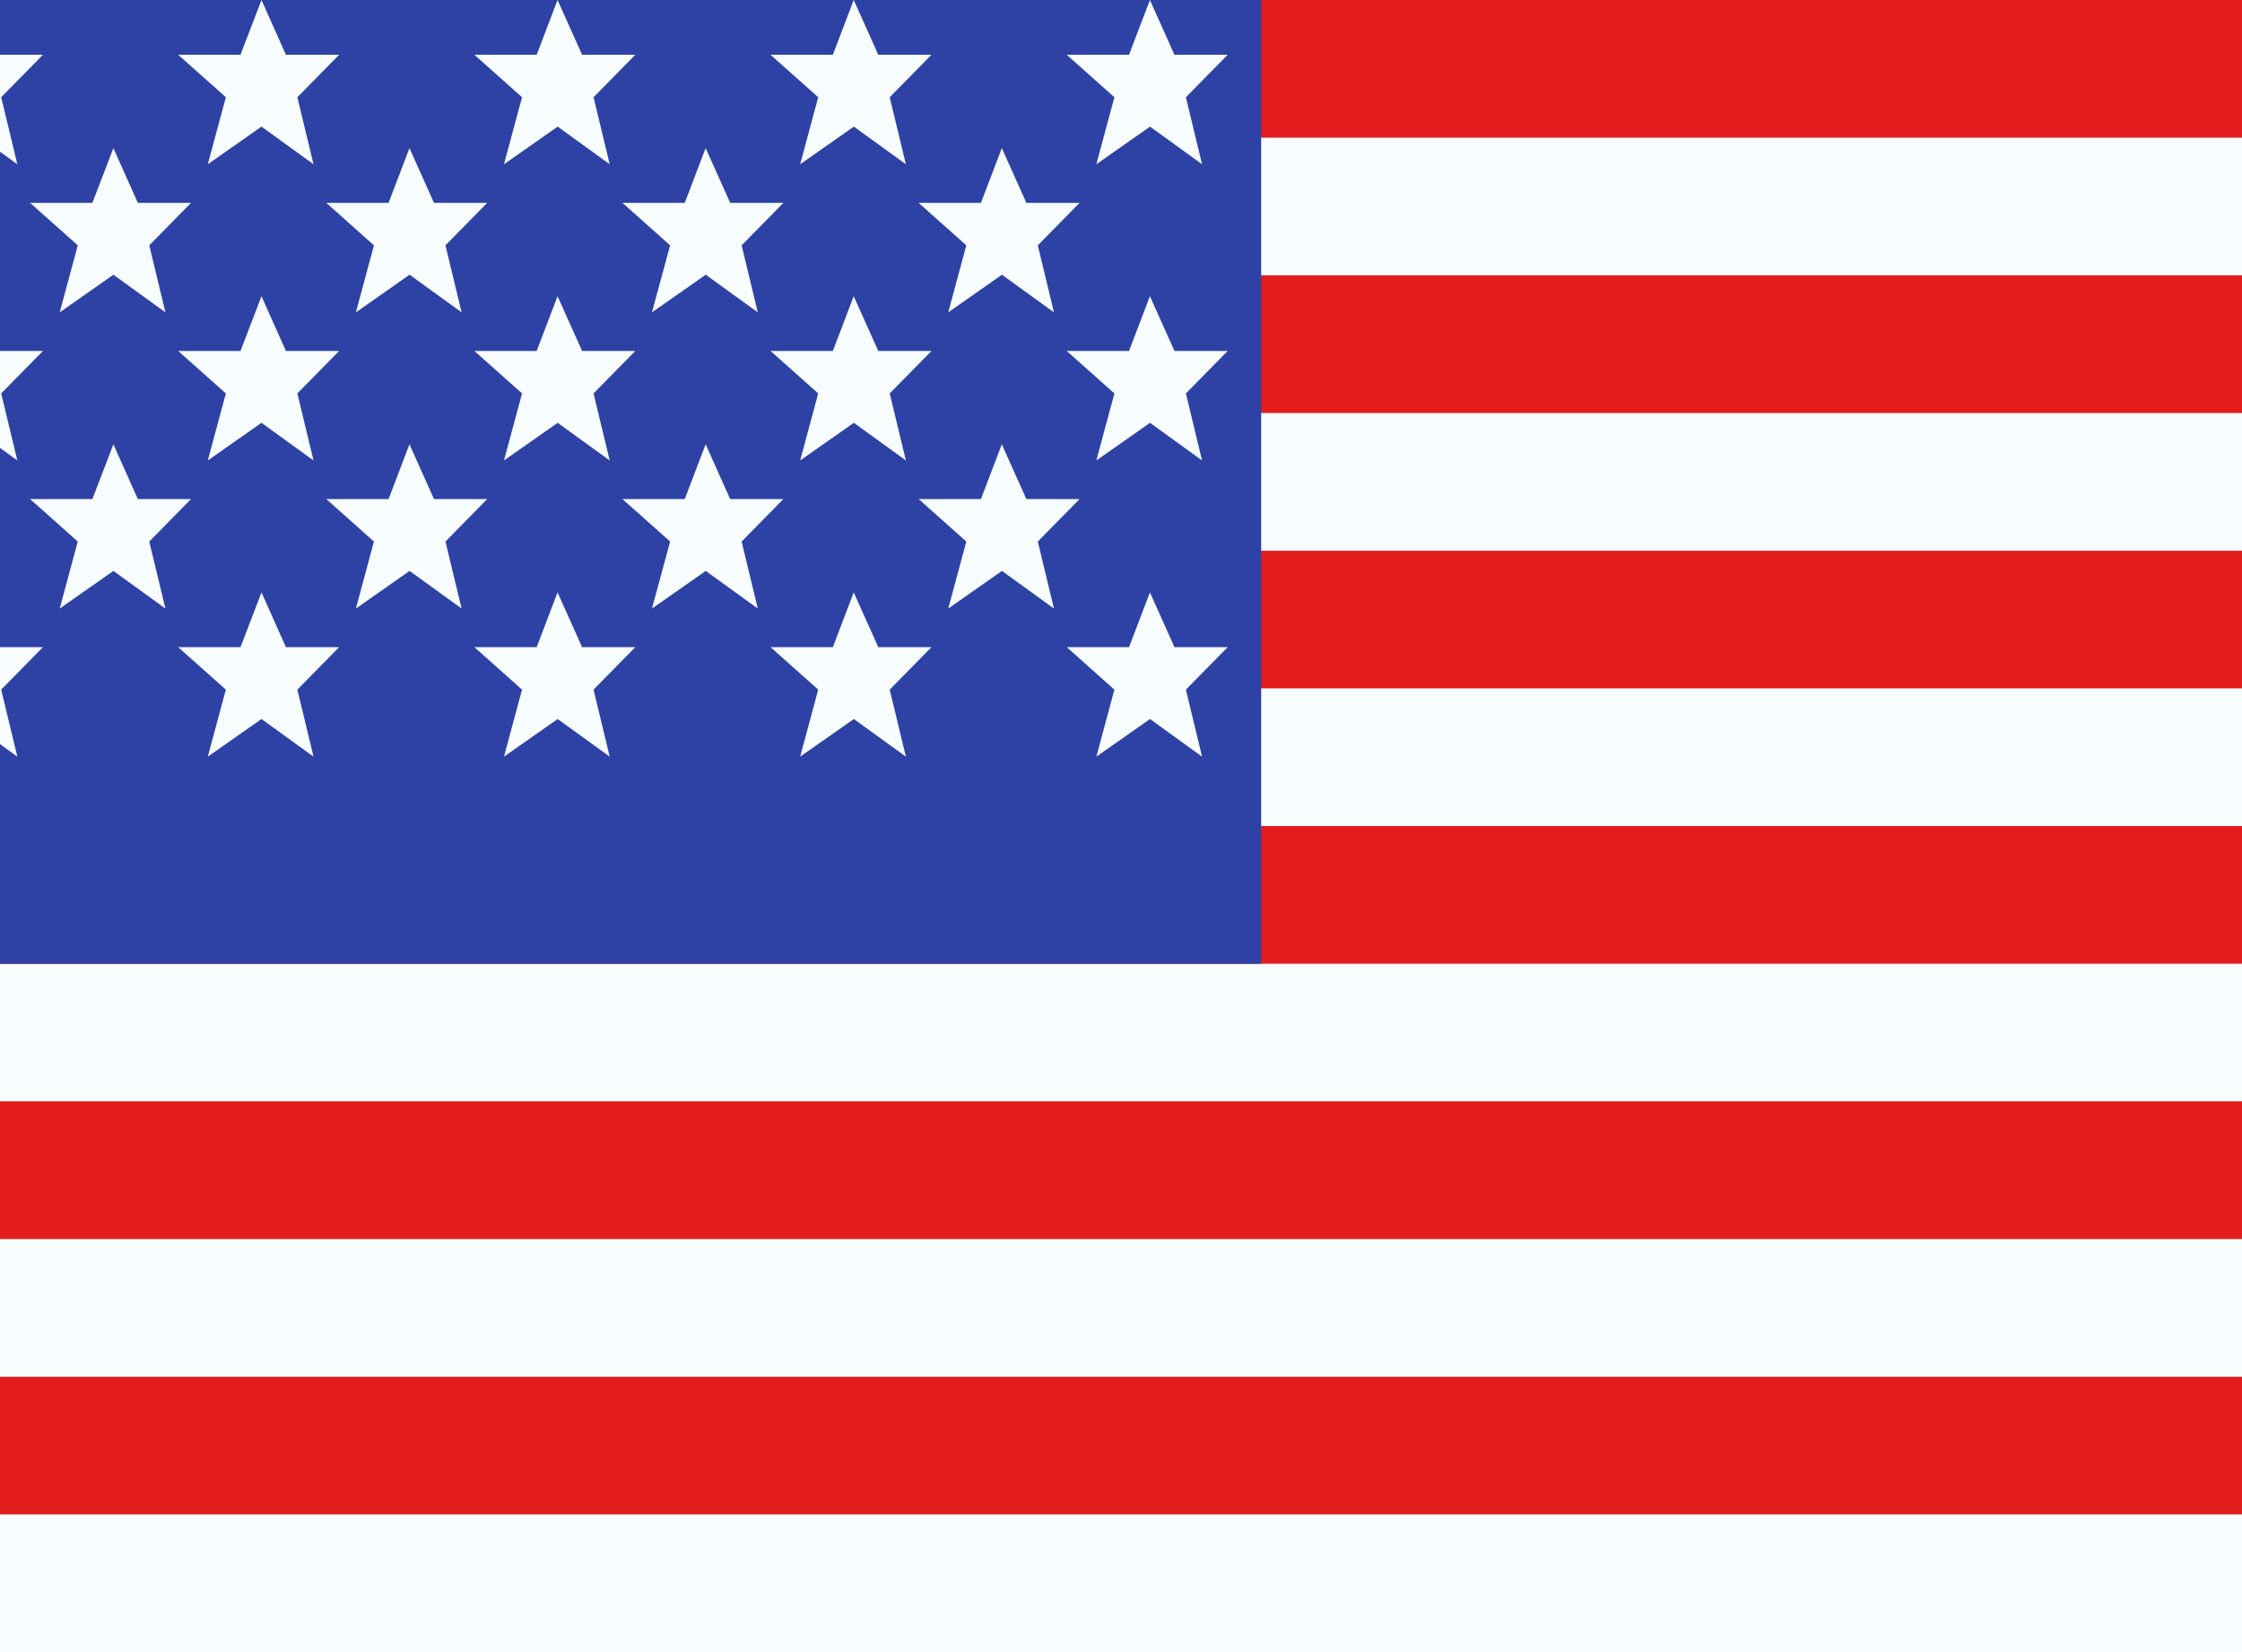 <svg width="19" height="14" viewBox="0 0 19 14" fill="none" xmlns="http://www.w3.org/2000/svg">
<rect x="0" y="0" width="19" height="14" fill="#333333" stroke="none"/>
<g clip-path="url(#clip0_9546_1742)">
<rect width="19" height="14" fill="white"/>
<path fill-rule="evenodd" clip-rule="evenodd" d="M0 0H19V14H0V0Z" fill="#E31D1C"/>
<path fill-rule="evenodd" clip-rule="evenodd" d="M0 1.167V2.333H19V1.167H0ZM0 3.5V4.667H19V3.5H0ZM0 7V5.833H19V7H0ZM0 8.167V9.333H19V8.167H0ZM0 11.667V10.5H19V11.667H0ZM0 14V12.833H19V14H0Z" fill="#F7FCFF"/>
<rect width="10.688" height="8.167" fill="#2E42A5"/>
<path fill-rule="evenodd" clip-rule="evenodd" d="M2.216 1.073L1.761 1.392L1.914 0.824L1.51 0.464H2.038L2.216 0L2.423 0.464H2.874L2.52 0.824L2.657 1.392L2.216 1.073ZM-0.294 1.073L-0.749 1.392L-0.595 0.824L-1 0.464H-0.472L-0.294 0L-0.087 0.464H0.364L0.01 0.824L0.147 1.392L-0.294 1.073ZM4.271 1.392L4.726 1.073L5.167 1.392L5.03 0.824L5.384 0.464H4.933L4.725 0L4.548 0.464H4.02L4.424 0.824L4.271 1.392ZM7.236 1.073L6.781 1.392L6.934 0.824L6.53 0.464H7.058L7.235 0L7.443 0.464H7.894L7.54 0.824L7.677 1.392L7.236 1.073ZM-0.749 3.902L-0.294 3.583L0.147 3.902L0.01 3.334L0.364 2.974H-0.087L-0.294 2.51L-0.472 2.974H-1L-0.595 3.334L-0.749 3.902ZM2.216 3.583L1.761 3.902L1.914 3.334L1.51 2.974H2.038L2.216 2.51L2.423 2.974H2.874L2.52 3.334L2.657 3.902L2.216 3.583ZM4.271 3.902L4.726 3.583L5.167 3.902L5.03 3.334L5.384 2.974H4.933L4.725 2.51L4.548 2.974H4.02L4.424 3.334L4.271 3.902ZM7.236 3.583L6.781 3.902L6.934 3.334L6.53 2.974H7.058L7.235 2.51L7.443 2.974H7.894L7.54 3.334L7.677 3.902L7.236 3.583ZM-0.749 6.412L-0.294 6.093L0.147 6.412L0.01 5.844L0.364 5.484H-0.087L-0.294 5.02L-0.472 5.484H-1L-0.595 5.844L-0.749 6.412ZM2.216 6.093L1.761 6.412L1.914 5.844L1.51 5.484H2.038L2.216 5.02L2.423 5.484H2.874L2.52 5.844L2.657 6.412L2.216 6.093ZM4.271 6.412L4.726 6.093L5.167 6.412L5.03 5.844L5.384 5.484H4.933L4.725 5.02L4.548 5.484H4.02L4.424 5.844L4.271 6.412ZM7.236 6.093L6.781 6.412L6.934 5.844L6.53 5.484H7.058L7.235 5.02L7.443 5.484H7.894L7.54 5.844L7.677 6.412L7.236 6.093ZM9.291 1.392L9.746 1.073L10.187 1.392L10.05 0.824L10.404 0.464H9.953L9.745 0L9.568 0.464H9.04L9.444 0.824L9.291 1.392ZM9.746 3.583L9.291 3.902L9.444 3.334L9.04 2.974H9.568L9.745 2.51L9.953 2.974H10.404L10.05 3.334L10.187 3.902L9.746 3.583ZM9.291 6.412L9.746 6.093L10.187 6.412L10.05 5.844L10.404 5.484H9.953L9.745 5.02L9.568 5.484H9.04L9.444 5.844L9.291 6.412ZM0.961 2.328L0.506 2.647L0.659 2.079L0.255 1.719H0.783L0.961 1.255L1.168 1.719H1.619L1.265 2.079L1.402 2.647L0.961 2.328ZM3.016 2.647L3.471 2.328L3.912 2.647L3.775 2.079L4.129 1.719H3.678L3.47 1.255L3.293 1.719H2.765L3.169 2.079L3.016 2.647ZM5.981 2.328L5.525 2.647L5.679 2.079L5.275 1.719H5.803L5.98 1.255L6.188 1.719H6.639L6.285 2.079L6.422 2.647L5.981 2.328ZM0.506 5.157L0.961 4.838L1.402 5.157L1.265 4.589L1.619 4.229H1.168L0.961 3.765L0.783 4.229H0.255L0.659 4.589L0.506 5.157ZM3.471 4.838L3.016 5.157L3.169 4.589L2.765 4.229H3.293L3.47 3.765L3.678 4.229H4.129L3.775 4.589L3.912 5.157L3.471 4.838ZM5.525 5.157L5.981 4.838L6.422 5.157L6.285 4.589L6.639 4.229H6.188L5.98 3.765L5.803 4.229H5.275L5.679 4.589L5.525 5.157ZM8.491 2.328L8.036 2.647L8.189 2.079L7.785 1.719H8.313L8.49 1.255L8.698 1.719H9.149L8.795 2.079L8.932 2.647L8.491 2.328ZM8.036 5.157L8.491 4.838L8.932 5.157L8.795 4.589L9.149 4.229H8.698L8.49 3.765L8.313 4.229H7.785L8.189 4.589L8.036 5.157Z" fill="#F7FCFF"/>
</g>
<defs>
<clipPath id="clip0_9546_1742">
<rect width="19" height="14" fill="white"/>
</clipPath>
</defs>
</svg>
